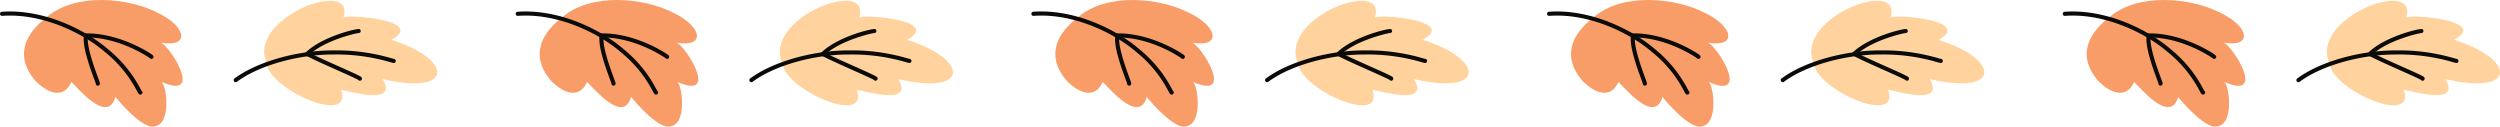   <svg xmlns="http://www.w3.org/2000/svg" viewBox="0 0 1878.132 95.177" width="100%" style="vertical-align: middle; max-width: 100%; width: 100%;">
   <g>
    <g>
     <path d="M256.222,67.462c3.672.154,43.822,12.978,31.218-8.047,55.027,12.593,52.251-15.454,6.6-29.441,26.963-14.922-34.734-19.71-36.053-16.611,10.012-31-73.074-.1-57.6,34.245C202.508,67.575,265.737,95.031,256.222,67.462Z" fill="rgb(255,210,158)">
     </path>
     <path d="M177.087,61.745a1.543,1.543,0,0,1-.925-2.778c16.679-12.474,46.9-21.106,73.732-21.106h.764a146.681,146.681,0,0,1,43.461,5.906c.632.178,1.282.362,1.6.44a1.489,1.489,0,0,1,1.5.967,1.569,1.569,0,0,1-.286,1.623c-.7.775-1.206.632-3.651-.061a143.519,143.519,0,0,0-42.592-5.789c-.249,0-.5,0-.75,0-26.277,0-55.733,8.381-71.928,20.492A1.53,1.53,0,0,1,177.087,61.745Z" fill="rgb(11, 11, 10)">
     </path>
     <path d="M270.357,60.644a1.554,1.554,0,0,1-1.236-.618c-1.423-.9-8.82-4.2-15.378-7.125C245,49,235.092,44.584,230.023,41.858a1.543,1.543,0,0,1-.338-2.473c12.672-12.153,38.707-18.2,40.329-17.542a1.564,1.564,0,0,1,.979,1.369,1.541,1.541,0,0,1-1.467,1.614,1.247,1.247,0,0,1-.221,0c-2.275.262-23.781,5.142-35.863,15.335,5.326,2.688,13.892,6.508,21.557,9.926,16.549,7.379,16.579,7.495,16.861,8.6a1.625,1.625,0,0,1-.279,1.354A1.536,1.536,0,0,1,270.357,60.644Zm-1.226-2.48a1.538,1.538,0,0,0-.243.467A1.545,1.545,0,0,1,269.131,58.164Zm0,0v0Z" fill="rgb(11, 11, 10)">
     </path>
     <path d="M53.62,61.582C57.527,64.9,80.746,94.027,86.711,72.758c2.905,3.9,21.185,24.954,29.519,22.166,12.861-1.979,8.811-31.3,5.108-33.41,32.306,14.206,6.338-27.179-.526-29.469,22.236,3.86,19.419-12.237-2.77-22.643C97.164-1.284,56.913-6.279,34.548,13.315,9.842,32.915,17.7,50.663,26.816,60.923,36.928,71.108,48.294,73.805,53.62,61.582Z" fill="rgb(248,157,104)">
     </path>
     <path d="M105.426,71.066a1.329,1.329,0,0,1-.178-.011c-.953-.115-1.258-.683-2.4-2.8a92.567,92.567,0,0,0-23.72-28.947C61.522,24.122,30.765,9.782,1.657,11.923A1.543,1.543,0,1,1,1.43,8.845c29.983-2.2,61.627,12.525,79.684,28.1A95.465,95.465,0,0,1,105.569,66.8c.3.565.616,1.144.8,1.453a1.266,1.266,0,0,1,.142.114,1.541,1.541,0,0,1,.108,2.179A1.641,1.641,0,0,1,105.426,71.066Z" fill="rgb(11, 11, 10)">
     </path>
     <path d="M73.488,64.361a1.543,1.543,0,0,1-1.506-1.216,1.513,1.513,0,0,1-.035-.352c-.161-.567-.752-2.179-1.328-3.742-2.966-8.078-9.141-24.889-7.477-32.752a1.543,1.543,0,0,1,1.495-1.224c.2,0,.4,0,.594,0,13.485,0,26.063,4.3,34.292,7.942a103.16,103.16,0,0,1,11,5.653c4.755,2.838,4.77,3.217,4.8,3.972a1.556,1.556,0,0,1-1.44,1.608,1.5,1.5,0,0,1-1.291-.545c-1.454-1.041-22.344-15.255-46.6-15.539-.642,7.574,5.031,23.017,7.531,29.824,1.7,4.615,1.761,4.794,1.339,5.563a1.585,1.585,0,0,1-1.039.775A1.493,1.493,0,0,1,73.488,64.361Zm-.332-3.05a1.537,1.537,0,0,0-.264.084A1.533,1.533,0,0,1,73.156,61.311Zm0,0h0Zm0,0h0Z" fill="rgb(11, 11, 10)">
     </path>
     <path d="M643.628,67.462c3.672.154,43.822,12.978,31.218-8.047,55.027,12.593,52.251-15.454,6.6-29.441,26.963-14.922-34.734-19.71-36.053-16.611,10.012-31-73.074-.1-57.6,34.245C589.914,67.575,653.143,95.031,643.628,67.462Z" fill="rgb(255,210,158)">
     </path>
     <path d="M564.493,61.745a1.543,1.543,0,0,1-.924-2.778c16.678-12.474,46.9-21.106,73.731-21.106h.764a146.738,146.738,0,0,1,43.461,5.906c.632.178,1.281.362,1.6.44a1.493,1.493,0,0,1,1.5.967,1.569,1.569,0,0,1-.286,1.623c-.7.775-1.205.632-3.651-.061a143.468,143.468,0,0,0-42.591-5.789c-.249,0-.5,0-.75,0-26.276,0-55.732,8.381-71.928,20.492A1.53,1.53,0,0,1,564.493,61.745Z" fill="rgb(11, 11, 10)">
     </path>
     <path d="M657.763,60.644a1.554,1.554,0,0,1-1.235-.618c-1.424-.9-8.821-4.2-15.379-7.125-8.742-3.9-18.651-8.317-23.72-11.043a1.543,1.543,0,0,1-.338-2.473c12.665-12.148,38.694-18.19,40.327-17.543a1.566,1.566,0,0,1,.982,1.365,1.544,1.544,0,0,1-1.689,1.614c-2.276.262-23.781,5.141-35.863,15.335,5.326,2.688,13.893,6.508,21.558,9.926,16.548,7.379,16.579,7.495,16.86,8.6a1.624,1.624,0,0,1-.278,1.354A1.54,1.54,0,0,1,657.763,60.644Zm-1.226-2.48a1.538,1.538,0,0,0-.243.467A1.545,1.545,0,0,1,656.537,58.164Zm0,0v0Z" fill="rgb(11, 11, 10)">
     </path>
     <path d="M441.026,61.582c3.907,3.313,27.126,32.445,33.091,11.176,2.9,3.9,21.186,24.954,29.519,22.166,12.861-1.979,8.811-31.3,5.108-33.41,32.306,14.206,6.338-27.179-.526-29.469,22.236,3.86,19.419-12.237-2.77-22.643C484.57-1.284,444.319-6.279,421.954,13.315c-24.706,19.6-16.846,37.348-7.732,47.608C424.334,71.108,435.7,73.805,441.026,61.582Z" fill="rgb(248,157,104)">
     </path>
     <path d="M492.831,71.066a1.3,1.3,0,0,1-.177-.011c-.953-.115-1.259-.683-2.4-2.8a92.559,92.559,0,0,0-23.719-28.947c-17.609-15.191-48.365-29.531-77.475-27.39a1.543,1.543,0,1,1-.227-3.078c29.977-2.2,61.626,12.525,79.684,28.1A95.434,95.434,0,0,1,492.975,66.8c.3.564.615,1.144.8,1.452a1.256,1.256,0,0,1,.141.114,1.542,1.542,0,0,1,.109,2.179A1.643,1.643,0,0,1,492.831,71.066Z" fill="rgb(11, 11, 10)">
     </path>
     <path d="M460.893,64.361a1.544,1.544,0,0,1-1.506-1.217,1.566,1.566,0,0,1-.035-.351c-.16-.568-.753-2.181-1.328-3.747-2.967-8.077-9.14-24.885-7.476-32.747a1.545,1.545,0,0,1,1.5-1.224c13.746-.152,26.537,4.246,34.886,7.939a103.16,103.16,0,0,1,11,5.653c4.755,2.838,4.771,3.217,4.8,3.972a1.556,1.556,0,0,1-1.44,1.608A1.5,1.5,0,0,1,500,43.7c-1.454-1.041-22.343-15.255-46.605-15.539-.642,7.573,5.029,23.014,7.529,29.82,1.7,4.618,1.763,4.8,1.34,5.567a1.578,1.578,0,0,1-1.04.775A1.471,1.471,0,0,1,460.893,64.361Zm-.332-3.05a1.48,1.48,0,0,0-.264.084A1.533,1.533,0,0,1,460.561,61.311Zm0,0h0Zm0,0h0Z" fill="rgb(11, 11, 10)">
     </path>
     <path d="M1031.034,67.462c3.672.154,43.822,12.978,31.218-8.047,55.027,12.593,52.251-15.454,6.6-29.441,26.963-14.922-34.734-19.71-36.053-16.611,10.012-31-73.074-.1-57.6,34.245C977.32,67.575,1040.549,95.031,1031.034,67.462Z" fill="rgb(255,210,158)">
     </path>
     <path d="M951.9,61.745a1.543,1.543,0,0,1-.925-2.778c16.678-12.474,46.894-21.106,73.73-21.106h.764a146.8,146.8,0,0,1,43.462,5.906c.632.178,1.281.362,1.6.44a1.5,1.5,0,0,1,1.5.967,1.573,1.573,0,0,1-.286,1.623c-.7.775-1.206.632-3.652-.061a143.537,143.537,0,0,0-42.592-5.789c-.249,0-.5,0-.75,0-26.277,0-55.732,8.381-71.926,20.492A1.534,1.534,0,0,1,951.9,61.745Z" fill="rgb(11, 11, 10)">
     </path>
     <path d="M1045.169,60.644a1.552,1.552,0,0,1-1.234-.618c-1.424-.9-8.821-4.2-15.381-7.125-8.741-3.9-18.649-8.317-23.72-11.043a1.543,1.543,0,0,1-.338-2.473c12.666-12.148,38.721-18.19,40.329-17.543a1.565,1.565,0,0,1,.981,1.365,1.543,1.543,0,0,1-1.688,1.614c-2.277.262-23.782,5.141-35.864,15.335,5.325,2.688,13.893,6.508,21.557,9.925,16.55,7.38,16.579,7.5,16.86,8.606a1.622,1.622,0,0,1-.276,1.353A1.543,1.543,0,0,1,1045.169,60.644Zm-1.224-2.48a1.506,1.506,0,0,0-.243.458A1.523,1.523,0,0,1,1043.945,58.164Z" fill="rgb(11, 11, 10)">
     </path>
     <path d="M828.432,61.582c3.907,3.313,27.126,32.445,33.091,11.176,2.9,3.9,21.186,24.954,29.519,22.166,12.861-1.979,8.811-31.3,5.108-33.41,32.306,14.206,6.338-27.179-.526-29.469,22.236,3.86,19.419-12.237-2.77-22.643C871.976-1.284,831.725-6.279,809.36,13.315c-24.706,19.6-16.846,37.348-7.732,47.608C811.74,71.108,823.106,73.805,828.432,61.582Z" fill="rgb(248,157,104)">
     </path>
     <path d="M880.238,71.066a1.309,1.309,0,0,1-.178-.011c-.953-.115-1.259-.683-2.4-2.8a92.566,92.566,0,0,0-23.718-28.947c-17.612-15.191-48.376-29.533-77.476-27.39a1.543,1.543,0,0,1-.226-3.078c29.971-2.211,61.625,12.525,79.683,28.1A95.468,95.468,0,0,1,880.38,66.8c.3.565.616,1.144.8,1.453a1.266,1.266,0,0,1,.142.114,1.543,1.543,0,0,1,.108,2.179A1.642,1.642,0,0,1,880.238,71.066Z" fill="rgb(11, 11, 10)">
     </path>
     <path d="M848.3,64.361a1.544,1.544,0,0,1-1.506-1.216,1.569,1.569,0,0,1-.035-.352c-.16-.567-.752-2.179-1.326-3.742-2.968-8.078-9.143-24.889-7.478-32.752a1.545,1.545,0,0,1,1.5-1.224c13.734-.144,26.537,4.246,34.885,7.939a103.259,103.259,0,0,1,11,5.653c4.755,2.838,4.771,3.217,4.8,3.972a1.556,1.556,0,0,1-1.439,1.608A1.511,1.511,0,0,1,887.4,43.7C885.95,42.661,865.06,28.447,840.8,28.163c-.642,7.574,5.03,23.018,7.53,29.824,1.7,4.615,1.761,4.794,1.339,5.563a1.582,1.582,0,0,1-1.039.775A1.48,1.48,0,0,1,848.3,64.361Zm-.332-3.05a1.444,1.444,0,0,0-.263.084A1.5,1.5,0,0,1,847.967,61.311Zm0,0h0Zm0,0h0Z" fill="rgb(11, 11, 10)">
     </path>
     <path d="M1418.44,67.462c3.672.154,43.822,12.978,31.218-8.047,55.027,12.593,52.251-15.454,6.6-29.441,26.963-14.922-34.734-19.71-36.053-16.611,10.012-31-73.074-.1-57.6,34.245C1364.726,67.575,1427.955,95.031,1418.44,67.462Z" fill="rgb(255,210,158)">
     </path>
     <path d="M1339.305,61.745a1.543,1.543,0,0,1-.925-2.778c16.679-12.474,46.9-21.106,73.732-21.106h.763a146.737,146.737,0,0,1,43.462,5.906c.632.178,1.281.362,1.6.44a1.5,1.5,0,0,1,1.5.967,1.571,1.571,0,0,1-.286,1.623c-.7.775-1.206.632-3.652-.061a143.5,143.5,0,0,0-42.591-5.789c-.249,0-.5,0-.75,0-26.277,0-55.733,8.381-71.928,20.492A1.532,1.532,0,0,1,1339.305,61.745Z" fill="rgb(11, 11, 10)">
     </path>
     <path d="M1432.575,60.644a1.554,1.554,0,0,1-1.236-.618c-1.424-.9-8.82-4.2-15.379-7.125-8.742-3.9-18.65-8.317-23.719-11.043a1.543,1.543,0,0,1-.338-2.473c12.666-12.148,38.726-18.19,40.328-17.543a1.565,1.565,0,0,1,.981,1.365,1.543,1.543,0,0,1-1.688,1.614c-2.277.262-23.781,5.141-35.865,15.335,5.327,2.688,13.893,6.508,21.558,9.926,16.549,7.379,16.579,7.495,16.86,8.6a1.621,1.621,0,0,1-.278,1.354A1.539,1.539,0,0,1,1432.575,60.644Zm-1.225-2.482a1.546,1.546,0,0,0-.244.468A1.565,1.565,0,0,1,1431.35,58.162Z" fill="rgb(11, 11, 10)">
     </path>
     <path d="M1215.838,61.582c3.907,3.313,27.126,32.445,33.091,11.176,2.9,3.9,21.186,24.954,29.519,22.166,12.861-1.979,8.811-31.3,5.108-33.41,32.306,14.206,6.338-27.179-.526-29.469,22.236,3.86,19.419-12.237-2.77-22.643-20.878-10.686-61.129-15.681-83.494,3.913-24.706,19.6-16.846,37.348-7.732,47.608C1199.146,71.108,1210.512,73.805,1215.838,61.582Z" fill="rgb(248,157,104)">
     </path>
     <path d="M1267.644,71.066a1.319,1.319,0,0,1-.178-.011c-.953-.115-1.259-.683-2.4-2.8a92.59,92.59,0,0,0-23.719-28.947c-17.611-15.191-48.372-29.533-77.477-27.39a1.543,1.543,0,0,1-.226-3.078c29.968-2.207,61.626,12.525,79.684,28.1a95.453,95.453,0,0,1,24.454,29.85c.3.565.617,1.144.8,1.453a1.266,1.266,0,0,1,.142.114,1.542,1.542,0,0,1,.108,2.179A1.642,1.642,0,0,1,1267.644,71.066Z" fill="rgb(11, 11, 10)">
     </path>
     <path d="M1235.705,64.361a1.542,1.542,0,0,1-1.5-1.216,1.514,1.514,0,0,1-.036-.352c-.16-.567-.752-2.179-1.326-3.742-2.968-8.078-9.142-24.889-7.477-32.752a1.543,1.543,0,0,1,1.495-1.224c13.742-.144,26.537,4.246,34.886,7.939a103.137,103.137,0,0,1,11,5.654c4.754,2.838,4.77,3.216,4.8,3.971a1.555,1.555,0,0,1-1.439,1.608,1.509,1.509,0,0,1-1.291-.545c-1.452-1.039-22.346-15.255-46.606-15.539-.642,7.574,5.031,23.018,7.531,29.824,1.7,4.615,1.76,4.794,1.339,5.563a1.584,1.584,0,0,1-1.04.775A1.48,1.48,0,0,1,1235.705,64.361Zm-.332-3.05a1.554,1.554,0,0,0-.263.084A1.551,1.551,0,0,1,1235.373,61.311Zm0,0h0Zm0,0h0Z" fill="rgb(11, 11, 10)">
     </path>
     <path d="M1805.846,67.462c3.672.154,43.822,12.978,31.218-8.047,55.027,12.593,52.251-15.454,6.6-29.441,26.963-14.922-34.734-19.71-36.053-16.611,10.012-31-73.074-.1-57.6,34.245C1752.132,67.575,1815.361,95.031,1805.846,67.462Z" fill="rgb(255,210,158)">
     </path>
     <path d="M1726.711,61.745a1.543,1.543,0,0,1-.925-2.778c16.679-12.474,46.9-21.106,73.732-21.106h.764a146.777,146.777,0,0,1,43.461,5.906c.632.178,1.282.362,1.6.44a1.5,1.5,0,0,1,1.5.967,1.569,1.569,0,0,1-.286,1.623c-.7.775-1.205.632-3.651-.061a143.573,143.573,0,0,0-42.592-5.789c-.249,0-.5,0-.75,0-26.277,0-55.733,8.381-71.928,20.492A1.53,1.53,0,0,1,1726.711,61.745Z" fill="rgb(11, 11, 10)">
     </path>
     <path d="M1819.981,60.644a1.554,1.554,0,0,1-1.236-.618c-1.423-.9-8.82-4.2-15.378-7.125-8.743-3.9-18.651-8.317-23.72-11.043a1.543,1.543,0,0,1-.338-2.473c12.673-12.153,38.7-18.2,40.329-17.542a1.565,1.565,0,0,1,.98,1.369,1.542,1.542,0,0,1-1.468,1.614,1.247,1.247,0,0,1-.221,0c-2.275.262-23.781,5.142-35.863,15.335,5.326,2.688,13.892,6.508,21.557,9.926,16.549,7.379,16.579,7.495,16.861,8.6a1.625,1.625,0,0,1-.279,1.354A1.536,1.536,0,0,1,1819.981,60.644Zm-1.225-2.482a1.546,1.546,0,0,0-.244.468A1.565,1.565,0,0,1,1818.756,58.162Z" fill="rgb(11, 11, 10)">
     </path>
     <path d="M1603.244,61.582c3.907,3.313,27.126,32.445,33.091,11.176,2.9,3.9,21.186,24.954,29.519,22.166,12.861-1.979,8.811-31.3,5.108-33.41,32.306,14.206,6.338-27.179-.526-29.469,22.236,3.86,19.419-12.237-2.77-22.643-20.878-10.686-61.129-15.681-83.494,3.913-24.706,19.6-16.846,37.348-7.732,47.608C1586.552,71.108,1597.918,73.805,1603.244,61.582Z" fill="rgb(248,157,104)">
     </path>
     <path d="M1655.05,71.066a1.329,1.329,0,0,1-.178-.011c-.953-.116-1.259-.684-2.4-2.8a92.583,92.583,0,0,0-23.719-28.945c-17.609-15.191-48.374-29.531-77.475-27.39a1.543,1.543,0,1,1-.227-3.078c29.987-2.2,61.626,12.525,79.684,28.1A95.492,95.492,0,0,1,1655.192,66.8c.3.565.617,1.145.8,1.453a1.577,1.577,0,0,1,.144.115,1.543,1.543,0,0,1,.107,2.18A1.643,1.643,0,0,1,1655.05,71.066Z" fill="rgb(11, 11, 10)">
     </path>
     <path d="M1623.112,64.361a1.543,1.543,0,0,1-1.506-1.216,1.513,1.513,0,0,1-.035-.352c-.161-.567-.752-2.179-1.328-3.742-2.966-8.078-9.141-24.889-7.477-32.752a1.543,1.543,0,0,1,1.495-1.224c13.719-.152,26.537,4.246,34.886,7.939a103.16,103.16,0,0,1,11,5.653c4.755,2.838,4.77,3.217,4.8,3.972a1.556,1.556,0,0,1-1.44,1.608,1.509,1.509,0,0,1-1.291-.545c-1.454-1.041-22.344-15.255-46.605-15.539-.642,7.574,5.031,23.017,7.531,29.824,1.695,4.615,1.761,4.794,1.339,5.563a1.585,1.585,0,0,1-1.039.775A1.493,1.493,0,0,1,1623.112,64.361Zm-.332-3.05a1.537,1.537,0,0,0-.264.084A1.533,1.533,0,0,1,1622.78,61.311Zm0,0h0Zm0,0h0Z" fill="rgb(11, 11, 10)">
     </path>
    </g>
   </g>
  </svg>
